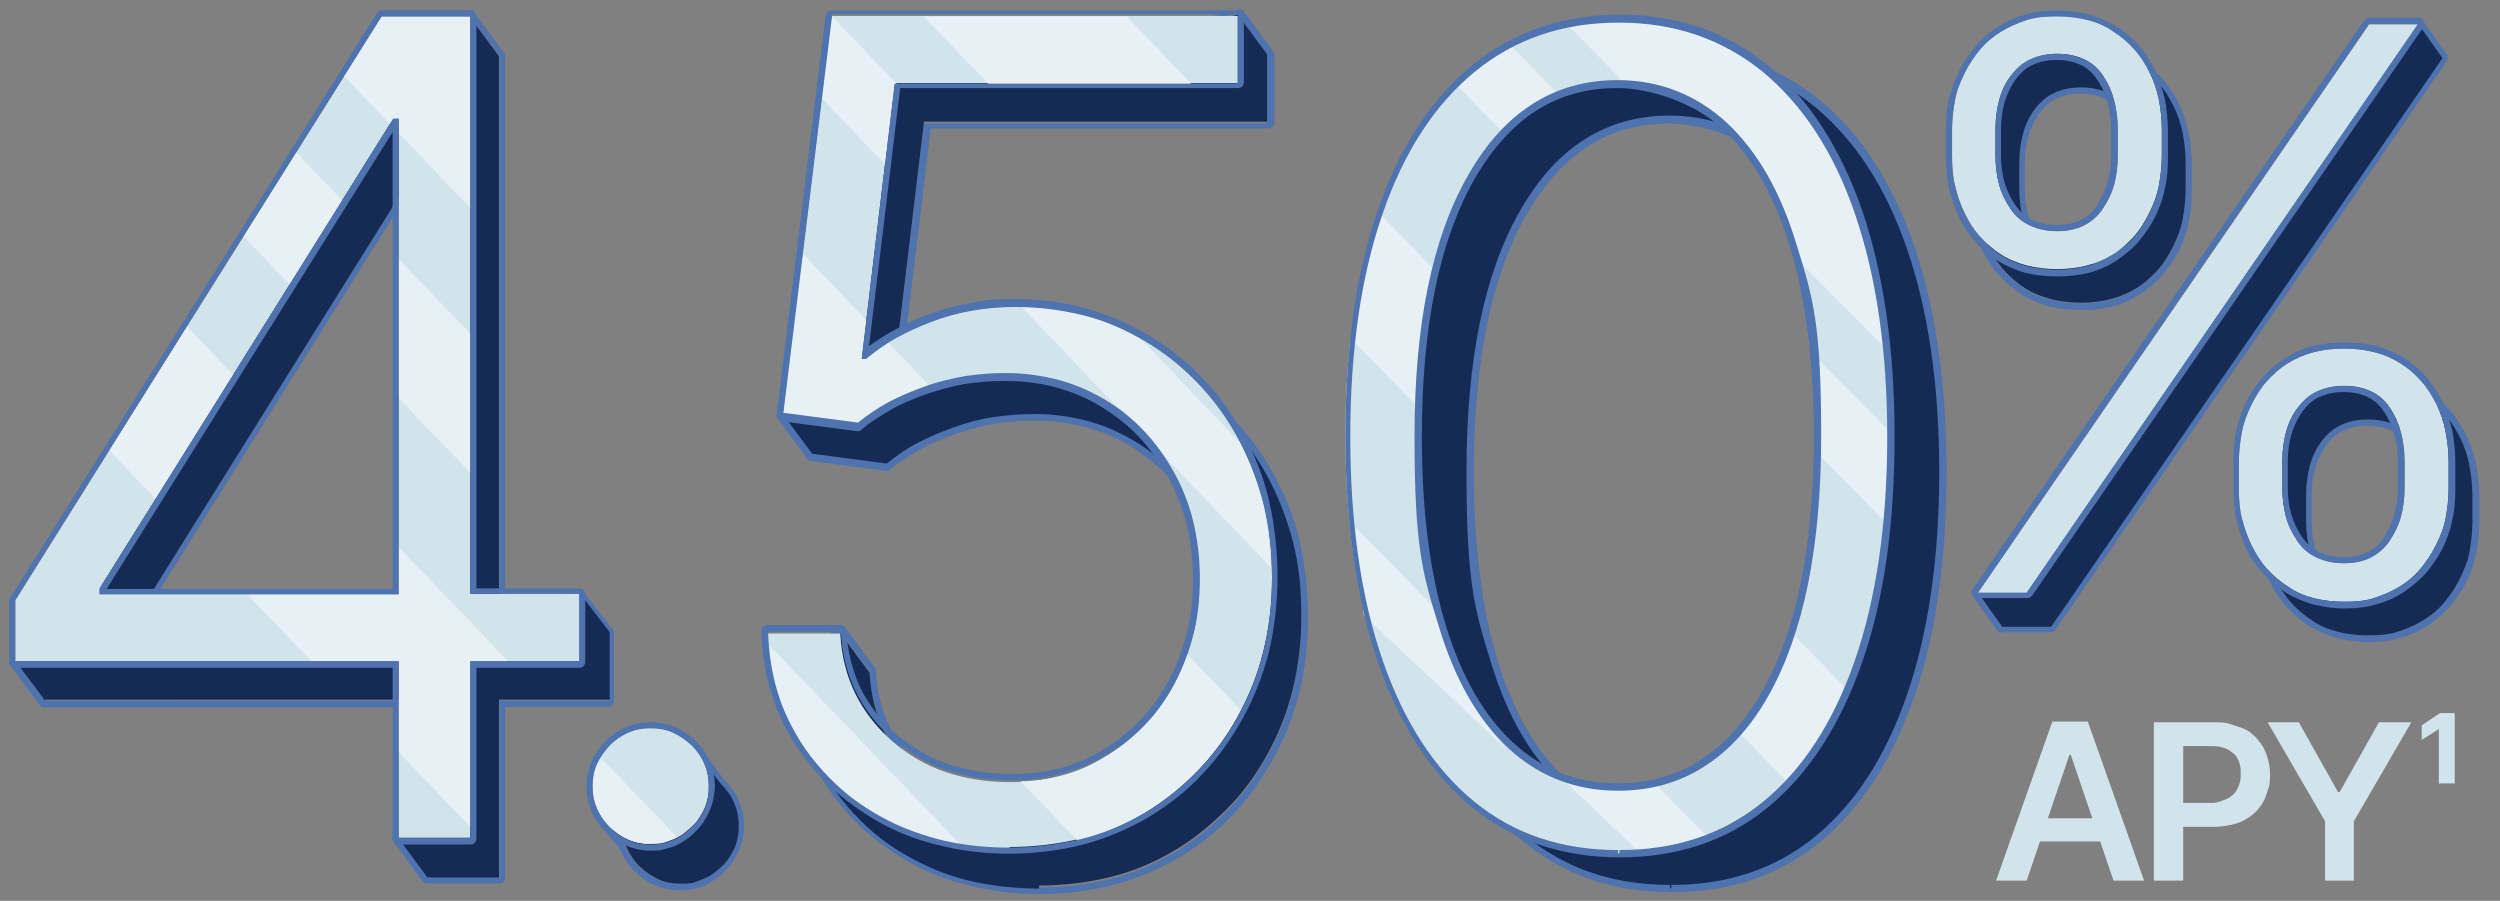 <svg viewBox="0 0 408.8 147.3" xmlns="http://www.w3.org/2000/svg" xmlns:xlink="http://www.w3.org/1999/xlink"><rect x="0" y="0" width="408.8" height="147.3" fill="#808080" stroke="none"/><clipPath id="clippath"><path d="M2.5 108.2v-10L62.4 2.7h7.3v16.7h-5.4L16.2 96.3v.9h78.5v11H2.5ZM65.2 137V2.7h11.7v134.3h-11.7ZM106.4 138c-2.6 0-4.8-.9-6.7-2.8-1.9-1.9-2.8-4.1-2.8-6.7s.9-4.8 2.8-6.7c1.9-1.9 4.1-2.8 6.7-2.8s4.8.9 6.7 2.8c1.9 1.9 2.8 4.1 2.8 6.7s-.4 3.3-1.3 4.7c-.9 1.4-2 2.6-3.4 3.4-1.4.9-3 1.3-4.8 1.3ZM165 138.9c-7.5 0-14.2-1.5-20-4.6-5.9-3-10.6-7.2-14-12.6-3.5-5.3-5.3-11.4-5.5-18.3h11.9c.4 7.1 3.2 13 8.4 17.5 5.2 4.6 11.7 6.9 19.3 6.9s11.3-1.4 16-4.3c4.7-2.9 8.3-6.8 11-11.8 2.6-5 4-10.7 4-17 0-6.6-1.5-12.3-4.3-17.3-2.8-5-6.6-8.9-11.4-11.8s-10.2-4.3-16.1-4.3c-4.5 0-8.9.7-13.2 2.2-4.3 1.5-7.9 3.5-10.8 5.9l-12.3-1.6L136 2.7h66.4v11h-56.1l-5.4 44.9h.7c3-2.5 6.6-4.5 10.9-6.1 4.3-1.6 8.8-2.4 13.5-2.4 7.9 0 15 1.9 21.3 5.7 6.3 3.8 11.3 9 15 15.7s5.5 14.3 5.5 23-1.8 16.1-5.5 22.7c-3.7 6.7-8.8 11.9-15.2 15.8-6.4 3.8-13.8 5.8-22.1 5.8ZM319.2 25.4v-4.2c0-3.5.7-6.6 2.1-9.4 1.4-2.8 3.4-5 6-6.7 2.6-1.7 5.6-2.5 9.2-2.5s6.6.8 9.2 2.5c2.5 1.7 4.5 3.9 5.9 6.7 1.4 2.8 2 5.9 2 9.4v4.2c0 3.5-.7 6.6-2.1 9.4-1.4 2.8-3.3 5-5.9 6.7-2.5 1.6-5.6 2.5-9.1 2.5s-6.7-.8-9.2-2.5c-2.6-1.6-4.5-3.9-5.9-6.7-1.4-2.8-2.1-5.9-2.1-9.4ZM323.4 97 387.3 3.9h8l-64 93.1h-8ZM326.3 21.2v4.2c0 3.4.8 6.3 2.5 8.8 1.7 2.4 4.2 3.6 7.6 3.6s5.7-1.2 7.4-3.6c1.7-2.4 2.5-5.3 2.5-8.8v-4.2c0-3.4-.8-6.3-2.5-8.8-1.6-2.4-4.1-3.6-7.5-3.6s-5.8 1.2-7.5 3.6c-1.7 2.4-2.6 5.3-2.6 8.8ZM366.1 79.8v-4.2c0-3.5.7-6.6 2.1-9.4 1.4-2.8 3.4-5 6-6.7 2.6-1.6 5.6-2.5 9.2-2.5s6.6.8 9.2 2.5c2.5 1.6 4.5 3.9 5.9 6.7 1.4 2.8 2 5.9 2 9.4v4.2c0 3.5-.7 6.6-2.1 9.4s-3.3 5-5.9 6.7c-2.5 1.7-5.6 2.5-9.1 2.5s-6.7-.8-9.2-2.5c-2.6-1.7-4.5-3.9-5.9-6.7s-2.1-5.9-2.1-9.4ZM373.2 75.5v4.2c0 3.4.8 6.3 2.5 8.8 1.7 2.4 4.2 3.6 7.6 3.6s5.7-1.2 7.4-3.6c1.7-2.4 2.5-5.3 2.5-8.8v-4.2c0-3.4-.8-6.3-2.5-8.8-1.6-2.4-4.1-3.6-7.5-3.6s-5.8 1.2-7.5 3.6c-1.7 2.4-2.6 5.3-2.6 8.8Z"/></clipPath><path d="M76.9 2.7l4.8 6.5v94.4l13-6.3 4.8 6.3v11h-17.8v28.9h-11.7l-4.8-6.5 4.8-8v-14.4H7.4l-4.8-6.5 4.8-3.5 29.9-47.7 29.9-47.7h7.3l2.3-6.5M21.1 103.6h49V25.9h-.9l-24 38.4-24 38.4v.9M76.9 1.7s-.1 0-.2 0c-.4 0-.7.3-.8.7l-2.1 5.8h-6.6c-.3 0-.7.2-.8.5l-29.9 47.7L6.6 104l-4.7 3.4c-.2.2-.4.4-.4.7 0 .3 0 .5.2.7l4.8 6.5c.2.3.5.4.8.4h61.7v13.1l-4.7 7.7c-.2.3-.2.8 0 1.1l4.8 6.5c.2.3.5.4.8.4h11.7c.6 0 1-.4 1-1v-27.9h16.8c.6 0 1-.4 1-1v-11c0-.2 0-.4-.2-.6l-4.8-6.3c-.2-.3-.5-.4-.8-.4-.1 0-.3 0-.4 0l-11.6 5.6V9.2c0-.2 0-.4-.2-.6l-4.8-6.5c-.2-.3-.5-.4-.8-.4h0ZM22.3 102.6l23.6-37.8 23.1-36.9v74.7H22.3Z" fill="#4e73ae"/><path d="M112.9 122.4c0 0 .1 0 .2 0 1.1.5 3.9 5 4.8 5.9.9.9 1.6 1.9 2.1 3.1.5 1.1.7 2.3.7 3.6s-.1 1.7-.3 2.5c-.2.8-.5 1.5-1 2.3-.4.7-.9 1.4-1.5 1.9s-1.2 1.1-1.9 1.5c-.7.4-1.5.7-2.3 1-.8.2-1.6.3-2.5.3-1.3 0-2.5-.2-3.6-.7-1.1-.5-2.1-1.2-3.1-2.1-.9-.9-1.6-1.9-2.1-3.1-.5-1.1-3.9-4.3-3.9-5.6s3.5-.5 3.9-1.6c.5-1.1 1.2-2.1 2.1-3.1.9-.9 1.9-1.6 3.1-2.1 1.1-.5 2.3-.7 3.6-.7s.8-3.2 1.7-3.2M112.9 121.4h0c-1.2 0-1.5 1.3-1.7 2.2 0 .3-.1.7-.2 1-1.3 0-2.6.3-3.8.8-1.2.5-2.4 1.3-3.4 2.3-1 1-1.7 2.1-2.3 3.3-.2.1-.8.2-1.2.2-1.1.1-2.8.3-2.8 1.9s1 2.3 2.6 4.2c.5.6 1.3 1.5 1.4 1.8.5 1.2 1.3 2.4 2.3 3.4 1 1 2.2 1.8 3.4 2.3 1.2.5 2.6.8 4 .8s1.9-.1 2.8-.4c.9-.2 1.7-.6 2.5-1.1.8-.5 1.5-1 2.1-1.7.6-.6 1.2-1.3 1.6-2.1.5-.8.8-1.6 1.1-2.5.2-.9.4-1.8.4-2.7 0-1.4-.3-2.8-.8-4-.5-1.2-1.3-2.4-2.3-3.4-.3-.3-.9-1.2-1.5-2-1.7-2.3-2.7-3.8-3.6-4.1-.2 0-.4-.1-.6-.1h0Z" fill="#4e73ae"/><path d="M202.4 2.7l4.8 6.5v11h-56.1l-2.7 22.5-2.7 22.5h.7c1.5-1.2 3.1-2.4 4.9-3.4s3.8-1.9 5.9-2.7c2.1-.8 4.3-1.4 6.6-1.8s4.6-.6 7-.6c4 0 7.7.5 11.3 1.4 3.6 1 6.9 2.4 10.1 4.3 3.2 1.9 6 4.2 8.5 6.8 2.5 2.6 4.7 5.6 6.5 8.9 1.8 3.3 3.2 6.9 4.2 10.7.9 3.8 1.4 7.9 1.4 12.2s-.5 8.3-1.4 12c-.9 3.8-2.3 7.3-4.2 10.7-1.8 3.3-4 6.3-6.6 8.9-2.5 2.6-5.4 4.9-8.6 6.8-3.2 1.9-6.7 3.4-10.4 4.3s-7.6 1.4-11.7 1.4-7.3-.4-10.6-1.1c-3.3-.8-6.5-1.9-9.4-3.4-2.9-1.5-5.6-3.3-7.9-5.4-2.3-2.1-4.4-4.5-6.1-7.1-1.7-2.7-3.1-5.5-4-8.6-.9-3-1.4-6.3-1.5-9.7l7-6.5 4.8 6.5c.2 3.6 1 6.8 2.4 9.7 1.4 2.9 3.4 5.5 6 7.8 2.6 2.3 5.5 4 8.7 5.1s6.8 1.7 10.6 1.7 5.8-.4 8.5-1.1 5.2-1.8 7.5-3.2c2.3-1.4 4.4-3.1 6.3-5.1 1.8-2 3.4-4.2 4.7-6.7 1.3-2.5 2.3-5.2 3-8 .7-2.8 1-5.8 1-9 0-3.3-.4-6.4-1.1-9.3-.7-2.9-1.8-5.6-3.2-8.1-1.4-2.5-3-4.7-4.9-6.7s-4-3.7-6.4-5.1c-2.4-1.4-4.9-2.5-7.6-3.2s-5.5-1.1-8.5-1.1c-.1 0-.2 0-.4 0-2.1 0-4.2.2-6.3.5-2.2.4-4.4.9-6.6 1.7-2.2.8-4.1 1.6-6 2.6-1.8 1-3.4 2.1-4.9 3.3l-6.1-.8-6.1-.8-4.8-6.5 12.9-58.8h33.2l28.3-6.5M202.4 1.7c0 0-.1 0-.2 0l-28.2 6.4h-33.1c-.5 0-.9.3-1 .8l-12.9 58.8c0 .3 0 .6.2.8l4.8 6.5c.2.2.4.4.7.4l6.1.8 6.1.8s0 0 .1 0c.2 0 .5 0 .6-.2 1.4-1.2 3-2.2 4.7-3.2 1.7-1 3.7-1.8 5.8-2.6 2.1-.7 4.2-1.3 6.4-1.7 2-.3 4.1-.5 6.2-.5h.4c2.9 0 5.6.3 8.2 1 2.6.7 5.1 1.7 7.4 3.1 2.3 1.4 4.4 3 6.2 4.9 1.8 1.9 3.4 4.1 4.8 6.5 1.3 2.4 2.4 5.1 3.1 7.8.7 2.8 1 5.8 1.1 9 0 3-.3 6-1 8.7-.6 2.7-1.6 5.3-2.9 7.8-1.3 2.4-2.8 4.6-4.6 6.5-1.8 1.9-3.8 3.5-6 4.9-2.2 1.4-4.7 2.4-7.2 3.1-2.6.7-5.3 1-8.2 1s-7.2-.6-10.3-1.7c-3.1-1.1-5.9-2.8-8.4-4.9-2.5-2.2-4.4-4.7-5.8-7.5-1.3-2.8-2.1-5.9-2.3-9.4 0-.2 0-.4-.2-.5l-4.8-6.5c-.2-.2-.4-.4-.7-.4 0 0 0 0 0 0-.2 0-.5 0-.7.3l-7 6.5c-.2.2-.3.5-.3.8.1 3.5.6 6.9 1.6 10 .9 3.1 2.3 6.1 4.1 8.8 1.8 2.7 3.9 5.2 6.3 7.3 2.4 2.1 5.1 4 8.1 5.6 3 1.6 6.2 2.7 9.7 3.5 3.4.8 7 1.2 10.8 1.2s8.2-.5 12-1.5c3.8-1 7.3-2.5 10.6-4.4 3.3-2 6.3-4.3 8.8-7 2.6-2.7 4.8-5.8 6.7-9.2 1.9-3.4 3.3-7.1 4.3-10.9.9-3.8 1.4-8 1.4-12.3s-.5-8.6-1.4-12.5c-.9-3.9-2.4-7.6-4.3-11-1.9-3.4-4.1-6.5-6.7-9.1-2.6-2.7-5.5-5-8.7-6.9-3.2-1.9-6.7-3.4-10.3-4.4-3.6-1-7.5-1.5-11.5-1.5s-4.8.2-7.1.6c-2.3.4-4.6 1-6.8 1.8-2.2.8-4.2 1.7-6.1 2.8-1.4.8-2.7 1.6-3.9 2.5l2.5-20.6 2.6-21.6h55.2c.6 0 1-.4 1-1v-11c0-.2 0-.4-.2-.6l-4.8-6.5c-.2-.3-.5-.4-.8-.4h0Z" fill="#4e73ae"/><path d="M395.4 3.9l3.9 5.5-32 46.5-32 46.5h-8l-3.9-5.5 35.9-41 32-46.5 4.2-5.5M340.3 8.2c1.8 0 3.4.2 5 .6s2.9 1 4.2 1.9c1.3.8 2.4 1.8 3.4 2.9s1.8 2.4 2.5 3.8c.7 1.4 1.2 2.9 1.5 4.4s.5 3.2.5 5v4.2c0 1.7-.2 3.4-.5 5s-.9 3.1-1.6 4.5c-.7 1.4-1.5 2.7-2.5 3.8s-2.1 2.1-3.4 2.9c-1.3.8-2.7 1.4-4.2 1.8s-3.2.6-4.9.6-3.5-.2-5-.6-3-1-4.2-1.8c-1.3-.8-2.4-1.8-3.4-2.9s-1.8-2.4-2.5-3.8c-.7-1.4-1.2-2.9-1.6-4.5s-.5-3.2-.5-5v-4.2c0-1.7.2-3.4.5-5s.9-3 1.6-4.4c.7-1.4 1.5-2.6 2.5-3.8s2.1-2.1 3.4-2.9c1.3-.8 2.7-1.4 4.2-1.9s3.2-.6 5-.6M340.3 43.3c1.6 0 3.1-.3 4.3-.9s2.3-1.5 3.1-2.7c.8-1.2 1.5-2.5 1.9-4s.6-3 .6-4.8v-4.2c0-1.7-.2-3.3-.6-4.8s-1-2.8-1.8-4c-.8-1.2-1.8-2.1-3.1-2.7s-2.7-.9-4.4-.9-3.1.3-4.4.9-2.3 1.5-3.2 2.7c-.9 1.2-1.5 2.5-1.9 4s-.6 3-.6 4.8v4.2c0 1.7.2 3.3.6 4.8s1.1 2.8 1.9 4c.8 1.2 1.9 2.1 3.2 2.7s2.7.9 4.4.9M387.2 62.5c1.8 0 3.4.2 5 .6s2.9 1 4.2 1.8c1.3.8 2.4 1.8 3.4 2.9s1.8 2.4 2.5 3.8c.7 1.4 1.2 2.9 1.5 4.5s.5 3.2.5 5v4.2c0 1.7-.2 3.4-.5 5s-.9 3-1.6 4.4-1.5 2.6-2.5 3.8-2.1 2.1-3.4 2.9c-1.3.8-2.7 1.4-4.2 1.9s-3.2.6-4.9.6-3.5-.2-5-.6-3-1-4.2-1.9c-1.3-.8-2.4-1.8-3.4-2.9s-1.8-2.4-2.5-3.8-1.2-2.9-1.6-4.4-.5-3.2-.5-5v-4.2c0-1.7.2-3.4.5-5s.9-3.1 1.6-4.5c.7-1.4 1.5-2.7 2.5-3.8s2.1-2.1 3.4-2.9c1.3-.8 2.7-1.4 4.2-1.8s3.2-.6 5-.6M387.2 97.6c1.6 0 3.1-.3 4.3-.9s2.3-1.5 3.1-2.7c.8-1.2 1.5-2.5 1.9-4s.6-3 .6-4.8v-4.2c0-1.7-.2-3.3-.6-4.8s-1-2.8-1.8-4c-.8-1.2-1.8-2.1-3.1-2.7s-2.7-.9-4.4-.9-3.1.3-4.4.9-2.3 1.5-3.2 2.7c-.9 1.2-1.5 2.5-1.9 4s-.6 3-.6 4.8v4.2c0 1.7.2 3.3.6 4.8s1.1 2.8 1.9 4c.8 1.2 1.9 2.1 3.2 2.7s2.7.9 4.4.9M395.4 2.9c-.3 0-.6.1-.8.4l-4.2 5.5-32 46.5-35.8 41c-.3.3-.3.9 0 1.2l3.9 5.5c.2.3.5.4.8.4h8c.3 0 .6-.2.8-.4l32-46.5 32-46.5c.2-.3.2-.8 0-1.1l-3.9-5.5c-.2-.3-.5-.4-.8-.4 0 0 0 0 0 0h0ZM340.3 7.2c-1.9 0-3.6.2-5.2.7-1.6.4-3.1 1.1-4.5 2-1.4.9-2.6 1.9-3.6 3.1-1 1.2-1.9 2.5-2.7 4-.7 1.5-1.3 3-1.7 4.7-.4 1.6-.5 3.4-.5 5.2v4.2c0 1.8.2 3.6.5 5.2.4 1.6.9 3.2 1.6 4.7.7 1.5 1.6 2.8 2.7 4 1 1.2 2.3 2.2 3.6 3.1 1.4.9 2.9 1.5 4.5 2 1.6.4 3.4.6 5.3.6s3.6-.2 5.2-.6c1.6-.4 3.1-1.1 4.5-2 1.3-.9 2.6-1.9 3.6-3.1 1-1.2 1.9-2.5 2.7-4 .7-1.5 1.3-3 1.6-4.7.4-1.6.5-3.4.5-5.2v-4.2c0-1.8-.2-3.5-.5-5.2-.4-1.6-.9-3.2-1.6-4.7-.7-1.5-1.6-2.8-2.6-4-1-1.2-2.2-2.2-3.6-3.1-1.4-.9-2.9-1.5-4.5-2-1.6-.4-3.4-.7-5.2-.7h0ZM340.3 42.3c-1.5 0-2.9-.3-4-.8-1.1-.5-2-1.3-2.8-2.4-.8-1.1-1.4-2.4-1.8-3.7-.4-1.4-.6-2.9-.6-4.5v-4.2c0-1.6.2-3.1.6-4.5.4-1.3 1-2.6 1.8-3.7.8-1.1 1.7-1.9 2.8-2.4 1.1-.5 2.4-.8 3.9-.8s2.8.3 3.9.8c1.1.5 2 1.3 2.7 2.4.8 1.1 1.3 2.4 1.7 3.7.4 1.4.6 2.9.6 4.5v4.2c0 1.6-.2 3.1-.6 4.5-.4 1.3-1 2.6-1.7 3.7-.7 1.1-1.6 1.9-2.7 2.4-1.1.5-2.4.8-3.9.8h0ZM387.2 61.5c-1.9 0-3.6.2-5.2.6-1.6.4-3.1 1.1-4.5 2-1.4.9-2.6 1.9-3.6 3.1-1 1.2-2 2.5-2.7 4-.7 1.5-1.3 3-1.6 4.7-.4 1.6-.5 3.4-.5 5.2v4.2c0 1.8.2 3.5.5 5.2.4 1.6.9 3.2 1.6 4.7.7 1.5 1.6 2.8 2.7 4 1 1.2 2.3 2.2 3.6 3.1 1.4.9 2.9 1.5 4.5 2 1.6.4 3.4.7 5.3.7s3.6-.2 5.2-.7c1.6-.4 3.1-1.1 4.5-2 1.3-.9 2.5-1.9 3.6-3.1 1-1.2 1.9-2.5 2.7-4 .7-1.5 1.3-3 1.6-4.7.4-1.6.5-3.4.5-5.2v-4.2c0-1.8-.2-3.5-.5-5.2-.4-1.6-.9-3.2-1.6-4.7-.7-1.5-1.6-2.8-2.6-4-1-1.2-2.2-2.2-3.6-3.1-1.4-.9-2.9-1.5-4.5-2-1.6-.4-3.4-.6-5.2-.6h0ZM387.2 96.6c-1.5 0-2.9-.3-4-.8-1.1-.5-2-1.3-2.8-2.4-.8-1.1-1.4-2.4-1.8-3.7-.4-1.4-.6-2.9-.6-4.5v-4.2c0-1.6.2-3.1.6-4.5.4-1.3 1-2.6 1.8-3.7.8-1.1 1.7-1.9 2.8-2.4 1.1-.5 2.4-.8 3.9-.8s2.8.3 3.9.8c1.1.5 2 1.3 2.7 2.4.8 1.1 1.3 2.4 1.7 3.7.4 1.4.6 2.9.6 4.5v4.2c0 1.6-.2 3.1-.6 4.5-.4 1.3-1 2.6-1.7 3.7-.7 1.1-1.6 1.9-2.7 2.4-1.1.5-2.4.8-3.9.8h0Z" fill="#4e73ae"/><path d="M7.4 114.6l-2.4-3.2-2.4-3.2 2.4-1.8 2.4-1.8 15-23.9 15-23.9 15-23.9 15-23.9h7.3v16.7h-5.4l-12 19.2-12 19.2-12 19.2-12 19.2v.9h39.2l34.4-6.3 4.8 6.3v11H7.4ZM65.2 137l4.8-9.5V9.2l6.8-6.5 4.8 6.5v134.3h-11.7l-4.8-6.5Z" fill="#152b56"/><path d="M111.3 144.5c-1.3 0-2.5-.2-3.6-.7s-2.1-1.2-3.1-2.1c-.9-.9-1.6-1.9-2.1-3.1s-3.9-4.3-3.9-5.6 3.5-.5 3.9-1.6 1.2-2.1 2.1-3.1c.9-.9 1.9-1.6 3.1-2.1s2.3-.7 3.6-.7.8-3.6 1.9-3.1 3.9 5 4.8 5.9c.9.9 1.6 1.9 2.1 3.1s.7 2.3.7 3.6-.1 1.7-.3 2.5-.5 1.5-1 2.3c-.4.7-.9 1.4-1.5 1.9s-1.2 1.1-1.9 1.5c-.7.4-1.5.7-2.3 1s-1.6.3-2.5.3Z" fill="#152b56"/><path d="M169.9 145.3c-3.7 0-7.3-.4-10.6-1.1s-6.5-1.9-9.4-3.4c-2.9-1.5-5.6-3.3-7.9-5.4s-4.4-4.5-6.1-7.1c-1.7-2.7-3.1-5.5-4-8.6s-1.4-6.3-1.5-9.7l7-6.5 4.8 6.5c.2 3.6 1 6.8 2.4 9.7s3.4 5.5 6 7.8c2.6 2.3 5.5 4 8.7 5.1s6.8 1.7 10.6 1.7 5.8-.4 8.5-1.1 5.2-1.8 7.5-3.2c2.3-1.4 4.4-3.1 6.3-5.1s3.4-4.2 4.7-6.7c1.3-2.5 2.3-5.2 3-8s1-5.8 1-9c0-3.3-.4-6.4-1.1-9.3s-1.8-5.6-3.2-8.1c-1.4-2.5-3-4.7-4.9-6.7s-4-3.7-6.4-5.1-4.9-2.5-7.6-3.2-5.5-1.1-8.5-1.1c-2.3 0-4.5.2-6.7.5s-4.4.9-6.6 1.7c-2.2.8-4.1 1.6-6 2.6s-3.4 2.1-4.9 3.3l-6.1-.8-6.1-.8-4.8-6.5 12.9-58.8h33.2l28.3-6.5 4.8 6.5v11h-56.1l-2.7 22.5-2.7 22.5h.7c1.5-1.2 3.1-2.4 4.9-3.4s3.8-1.9 5.9-2.7c2.1-.8 4.3-1.4 6.6-1.8s4.6-.6 7-.6c4 0 7.7.5 11.3 1.4s6.9 2.4 10.1 4.3c3.2 1.9 6 4.2 8.5 6.8s4.7 5.6 6.5 8.9 3.2 6.9 4.2 10.7 1.4 7.9 1.4 12.2-.5 8.3-1.4 12-2.3 7.3-4.2 10.7c-1.8 3.3-4 6.3-6.6 8.9s-5.4 4.9-8.6 6.8c-3.2 1.9-6.7 3.4-10.4 4.3s-7.6 1.4-11.7 1.4Z" fill="#152b56"/><path d="M323.1 30.9v-4.2c0-1.7.2-3.4.5-5s.9-3 1.6-4.4c.7-1.4 1.5-2.6 2.5-3.8s2.1-2.1 3.4-2.9c1.3-.8 2.7-1.4 4.2-1.9s3.2-.6 5-.6 3.4.2 5 .6 2.9 1 4.2 1.9c1.3.8 2.4 1.8 3.4 2.9 1 1.1 1.8 2.4 2.5 3.8.7 1.4 1.2 2.9 1.5 4.4s.5 3.2.5 5v4.2c0 1.7-.2 3.4-.5 5-.3 1.6-.9 3.1-1.6 4.5-.7 1.4-1.5 2.7-2.5 3.8s-2.1 2.1-3.4 2.9c-1.3.8-2.7 1.4-4.2 1.8s-3.2.6-4.9.6-3.5-.2-5-.6-3-1-4.2-1.8c-1.3-.8-2.4-1.8-3.4-2.9s-1.8-2.4-2.5-3.8c-.7-1.4-1.2-2.9-1.6-4.5s-.5-3.2-.5-5ZM323.4 97l35.9-41 32-46.5 4.2-5.5 3.9 5.5-32 46.5-32 46.5h-8l-3.9-5.5ZM330.2 26.7v4.2c0 1.7.2 3.3.6 4.8s1.1 2.8 1.9 4c.8 1.2 1.9 2.1 3.2 2.7s2.7.9 4.4.9 3.1-.3 4.3-.9 2.3-1.5 3.1-2.7c.8-1.2 1.5-2.5 1.9-4 .4-1.5.6-3 .6-4.8v-4.2c0-1.7-.2-3.3-.6-4.8-.4-1.5-1-2.8-1.8-4-.8-1.2-1.8-2.1-3.1-2.7s-2.7-.9-4.4-.9-3.1.3-4.4.9-2.3 1.5-3.2 2.7c-.9 1.2-1.5 2.5-1.9 4s-.6 3-.6 4.8ZM370 85.3v-4.2c0-1.7.2-3.4.5-5s.9-3.1 1.6-4.5c.7-1.4 1.5-2.7 2.5-3.8 1-1.1 2.1-2.1 3.4-2.9 1.3-.8 2.7-1.4 4.2-1.8s3.2-.6 5-.6 3.4.2 5 .6 2.9 1 4.2 1.8c1.3.8 2.4 1.8 3.4 2.9 1 1.1 1.8 2.4 2.5 3.8.7 1.4 1.2 2.9 1.5 4.5s.5 3.2.5 5v4.2c0 1.7-.2 3.4-.5 5s-.9 3-1.6 4.4-1.5 2.6-2.5 3.8-2.1 2.1-3.4 2.9c-1.3.8-2.7 1.4-4.2 1.9s-3.2.6-4.9.6-3.5-.2-5-.6-3-1-4.2-1.9c-1.3-.8-2.4-1.8-3.4-2.9s-1.8-2.4-2.5-3.8-1.2-2.9-1.6-4.4-.5-3.2-.5-5ZM377.1 81v4.2c0 1.7.2 3.3.6 4.8s1.1 2.8 1.9 4c.8 1.2 1.9 2.1 3.2 2.7s2.7.9 4.4.9 3.1-.3 4.3-.9 2.3-1.5 3.1-2.7c.8-1.2 1.5-2.5 1.9-4 .4-1.5.6-3 .6-4.8v-4.2c0-1.7-.2-3.3-.6-4.8-.4-1.5-1-2.8-1.8-4-.8-1.2-1.8-2.1-3.1-2.7s-2.7-.9-4.4-.9-3.1.3-4.4.9-2.3 1.5-3.2 2.7c-.9 1.2-1.5 2.5-1.9 4-.4 1.5-.6 3-.6 4.8Z" fill="#152b56"/><path d="M331.4 144h-5l4.6-13 4.6-13h5.8l4.6 13 4.6 13h-5l-3.5-10.3-3.5-10.3h-.2l-3.5 10.3-3.5 10.3ZM331.5 133.8h13.7v3.8h-13.7v-3.8Z" fill="#d2e4eb"/><path d="M352.2 144v-25.9h9.7c1 0 1.9 0 2.8.3s1.6.5 2.3.8 1.3.8 1.8 1.3.9 1.1 1.3 1.7c.3.6.6 1.3.8 2.1s.3 1.5.3 2.3 0 1.6-.3 2.4-.4 1.4-.8 2.1-.8 1.2-1.3 1.7-1.1.9-1.8 1.3-1.4.6-2.3.8-1.8.3-2.8.3h-6.4v-3.9h5.8c.6 0 1.1 0 1.6-.2s.9-.3 1.3-.5.7-.4 1-.7.5-.6.7-1c.2-.4.3-.7.4-1.1s.1-.8.1-1.3 0-.9-.1-1.3-.2-.8-.4-1.1c-.2-.4-.4-.7-.7-.9s-.6-.5-1-.7c-.4-.2-.8-.3-1.3-.4s-1-.1-1.6-.1h-4.3v22h-4.7Z" fill="#d2e4eb"/><path d="M370.6 118.1h5.3l3.2 5.7 3.2 5.7h.3l3.2-5.7 3.2-5.7h5.3l-4.7 8.1-4.7 8.1v9.7h-4.7v-9.7l-4.7-8.1-4.7-8.1Z" fill="#d2e4eb"/><path d="M398.8 128.3v-9.1h0l-1.4.9-1.4.9v-2.4l1.5-1 1.5-1h2.4v11.5h-2.5Z" fill="#d2e4eb"/><path d="M273.1 145.3c-9.3 0-17.3-2.7-23.9-8.1-6.6-5.4-11.7-13.2-15.2-23.4-3.5-10.2-5.3-22.5-5.3-36.8s1.8-26.5 5.3-36.7c3.5-10.2 8.6-18 15.3-23.4 6.6-5.4 14.6-8.1 23.8-8.1s17.2 2.7 23.8 8.1c6.6 5.4 11.7 13.2 15.3 23.4 3.5 10.2 5.3 22.4 5.3 36.7s-1.8 26.6-5.3 36.8c-3.5 10.2-8.6 18-15.2 23.4-6.6 5.4-14.6 8.1-23.9 8.1ZM273.1 134.4c10.2 0 18.3-5 24-15 5.8-10 8.6-24.1 8.6-42.3s-1.3-22.5-3.9-31c-2.6-8.6-6.4-15.1-11.2-19.7-4.9-4.5-10.7-6.8-17.5-6.8-10.2 0-18.1 5.1-23.9 15.1-5.8 10.1-8.7 24.2-8.7 42.4s1.3 22.5 3.9 31c2.6 8.6 6.4 15.1 11.2 19.6 4.9 4.5 10.7 6.7 17.5 6.7h0Z" fill="#152b56"/><path d="M273.1 145.3v-.6c-9.2 0-17-2.6-23.5-7.9-6.5-5.3-11.5-13-15-23.1-3.5-10.1-5.3-22.3-5.3-36.6s1.8-26.4 5.3-36.5c3.5-10.1 8.5-17.8 15.1-23.2 6.5-5.3 14.3-8 23.5-8s16.9 2.7 23.5 8c6.5 5.4 11.6 13 15.1 23.2 3.5 10.1 5.3 22.3 5.3 36.5s-1.8 26.5-5.3 36.6c-3.5 10.1-8.5 17.8-15 23.1-6.5 5.3-14.3 7.9-23.5 7.9v1.2c9.5 0 17.6-2.7 24.3-8.2 6.7-5.5 11.8-13.4 15.4-23.7 3.6-10.3 5.3-22.6 5.3-37 0-14.3-1.8-26.6-5.3-36.9-3.6-10.3-8.7-18.2-15.4-23.7-6.7-5.5-14.8-8.3-24.2-8.3s-17.5 2.8-24.2 8.3c-6.7 5.5-11.9 13.4-15.4 23.7-3.6 10.3-5.3 22.6-5.3 36.9 0 14.4 1.8 26.7 5.3 37 3.6 10.3 8.7 18.2 15.4 23.7 6.7 5.5 14.8 8.2 24.3 8.2v-.6h0ZM273.1 134.4v.6c5.2 0 9.9-1.3 14-3.8 4.1-2.6 7.6-6.4 10.5-11.5 5.8-10.2 8.7-24.4 8.7-42.6s-1.3-22.6-4-31.2c-2.6-8.7-6.4-15.3-11.4-20-5-4.6-11-7-17.9-7-5.2 0-9.8 1.3-13.9 3.9-4.1 2.6-7.6 6.5-10.5 11.6-5.9 10.2-8.8 24.5-8.8 42.7s1.3 22.5 4 31.2c2.6 8.6 6.4 15.3 11.4 19.9 5 4.6 11 6.9 17.9 6.9v-1.2c-6.7 0-12.3-2.2-17.1-6.6-4.8-4.4-8.5-10.8-11.1-19.3-2.6-8.5-3.9-18.8-3.9-30.8 0-18.1 2.9-32.1 8.6-42.1 2.9-5 6.2-8.7 10.1-11.2 3.9-2.5 8.3-3.7 13.3-3.7s12.3 2.2 17.1 6.6c4.8 4.4 8.5 10.9 11.1 19.4 2.6 8.5 3.9 18.8 3.9 30.9 0 18.1-2.9 32.2-8.6 42-2.8 4.9-6.2 8.6-10.1 11.1-3.9 2.4-8.3 3.7-13.4 3.7v.6h0Z" fill="#4e73ae"/><path d="M264.6 139.6c-9.3 0-17.3-2.7-23.9-8.1-6.6-5.4-11.7-13.2-15.2-23.4-3.5-10.2-5.3-22.5-5.3-36.8s1.8-26.5 5.3-36.7c3.5-10.2 8.6-18 15.3-23.4 6.6-5.4 14.6-8.1 23.8-8.1s17.2 2.7 23.8 8.1c6.6 5.4 11.7 13.2 15.3 23.4 3.5 10.2 5.3 22.4 5.3 36.7s-1.8 26.6-5.3 36.8c-3.5 10.2-8.6 18-15.2 23.4-6.6 5.4-14.6 8.1-23.9 8.1ZM264.6 128.7c10.2 0 18.3-5 24-15 5.8-10 8.6-24.1 8.6-42.3s-1.3-22.5-3.9-31c-2.6-8.6-6.4-15.1-11.2-19.7-4.9-4.5-10.7-6.8-17.5-6.8-10.2 0-18.2 5.1-23.9 15.1-5.8 10.1-8.7 24.2-8.7 42.4s1.3 22.5 3.9 31c2.6 8.6 6.4 15.1 11.2 19.6 4.9 4.5 10.7 6.7 17.5 6.7h0Z" fill="#e7f1f5"/><g fill="#d2e4eb"><path d="M264.4 13.5c.4 0 .8 0 1.2 0l-9.7-9.9c-3.3.7-6.5 1.8-9.4 3.4l8.2 8.3c3-1.2 6.3-1.8 9.8-1.8h0Z"/><path d="M240.5 28.7c1.6-2.7 3.3-5.1 5.2-7.1l-7.9-8.1c-5.3 5.2-9.4 12.2-12.4 20.9v.3c0 0 9.2 9.5 9.2 9.5 1.4-5.9 3.4-11 5.9-15.4Z"/><path d="M292.8 103.3l8.9 9.1c.6-1.5 1.2-2.9 1.7-4.5 2.3-6.7 3.9-14.3 4.6-22.8l-11.1-11.3c-.2 11.6-1.6 21.4-4.2 29.6h0Z"/><path d="M293.7 42.1c1.3 4.7 2.2 10 2.7 15.7l12.3 12.5c0-4.8-.2-9.3-.7-13.6l-14.4-14.6Z"/><path d="M264.4 128.4c-6.8 0-12.6-2.3-17.5-6.7-4.9-4.5-8.6-11-11.2-19.6-2.6-8.6-3.9-18.9-3.9-31s0-3.1 0-4.6l-11-11.2c-.5 5-.8 10.2-.8 15.8 0 14.3 1.8 26.6 5.3 36.8 3.5 10.2 8.6 18 15.2 23.4 6.6 5.4 14.6 8.1 23.9 8.1s17.3-2.7 23.9-8.1c1.3-1.1 2.6-2.3 3.8-3.6l-8-8.2c-5.2 5.9-11.8 8.9-19.7 8.9h0Z"/></g><path d="M246 122.2c-5.8-8.3-9.3-15.7-11.5-22.9l-12.8-13c0 4.8.9 10 1.3 14.3l23 21.6Z" fill="#e7f1f5"/><path d="M279.3 136.9l-8.6-8.7c-4.2.2-7 1.7-15.7-1.3l13.1 12.5s2.7 1.3 11.2-2.5Z" fill="#e7f1f5"/><path d="M264.6 128.7v.6c5.2 0 9.9-1.3 14-3.9 4.1-2.6 7.6-6.4 10.5-11.5 5.8-10.2 8.7-24.4 8.7-42.6s-1.3-22.6-4-31.2c-2.6-8.7-6.4-15.3-11.4-20-5-4.6-11-7-17.9-7-5.2 0-9.8 1.3-13.9 3.9-4.1 2.6-7.6 6.5-10.5 11.6-5.9 10.2-8.8 24.5-8.8 42.7s1.3 22.5 4 31.2c2.6 8.6 6.4 15.3 11.4 19.9 5 4.6 11 6.9 17.9 6.9v-1.2c-6.7 0-12.3-2.2-17.1-6.6-4.8-4.4-8.5-10.8-11.1-19.3-2.6-8.5-3.9-18.8-3.9-30.8 0-18.1 2.9-32.1 8.6-42.1 2.9-5 6.2-8.7 10.1-11.2 3.9-2.5 8.3-3.7 13.3-3.7s12.3 2.2 17.1 6.6c4.8 4.4 8.5 10.9 11.1 19.4 2.6 8.5 3.9 18.8 3.9 30.9 0 18.2-2.9 32.2-8.6 42-2.8 4.9-6.2 8.6-10.1 11.1-3.9 2.4-8.3 3.7-13.4 3.7v.6h0Z" fill="#4e73ae"/><path d="M264.6 139.6v-.6c-9.2 0-17-2.6-23.5-7.9-6.5-5.3-11.5-13-15-23.1-3.5-10.1-5.3-22.3-5.3-36.6s1.8-26.4 5.3-36.5 8.5-17.8 15.1-23.2c6.5-5.3 14.3-8 23.5-8s16.9 2.7 23.5 8c6.5 5.4 11.6 13 15.1 23.2s5.3 22.3 5.3 36.5-1.8 26.5-5.3 36.6c-3.5 10.1-8.5 17.8-15 23.1-6.5 5.3-14.3 7.9-23.5 7.9v1.2c9.5 0 17.6-2.7 24.3-8.2 6.7-5.5 11.8-13.4 15.4-23.7 3.6-10.3 5.3-22.6 5.3-37 0-14.3-1.8-26.6-5.3-36.9-3.6-10.3-8.7-18.2-15.4-23.7-6.7-5.5-14.8-8.3-24.2-8.3s-17.5 2.8-24.2 8.3c-6.7 5.5-11.9 13.4-15.4 23.7-3.6 10.3-5.3 22.6-5.3 36.9 0 14.4 1.8 26.7 5.3 37 3.6 10.3 8.7 18.2 15.4 23.7 6.7 5.5 14.8 8.2 24.3 8.2v-.6h0Z" fill="#4e73ae"/><path d="M2.5 108.2v-10l29.9-47.7L62.4 2.7h7.3v16.7h-5.4l-24 38.4-24 38.4v.9h78.5v11H2.5ZM65.2 137V2.7h11.7v134.3h-11.7Z" fill="#d2e4eb"/><path d="M106.4 138c-1.3 0-2.5-.2-3.6-.7s-2.1-1.2-3.1-2.1c-.9-.9-1.6-1.9-2.1-3.1s-.7-2.3-.7-3.6.2-2.5.7-3.6 1.2-2.1 2.1-3.1c.9-.9 1.9-1.6 3.1-2.1s2.3-.7 3.6-.7 2.5.2 3.6.7 2.1 1.2 3.1 2.1c.9.9 1.6 1.9 2.1 3.1s.7 2.3.7 3.6-.1 1.7-.3 2.5-.5 1.5-1 2.3c-.4.7-.9 1.4-1.5 1.9s-1.2 1.1-1.9 1.5c-.7.4-1.5.7-2.3 1s-1.6.3-2.5.3Z" fill="#d2e4eb"/><path d="M165 138.9c-3.7 0-7.3-.4-10.6-1.1s-6.5-1.9-9.4-3.4c-2.9-1.5-5.6-3.3-7.9-5.4s-4.4-4.5-6.1-7.1c-1.7-2.7-3.1-5.5-4-8.6s-1.4-6.3-1.5-9.7h11.9c.2 3.6 1 6.8 2.4 9.7s3.4 5.5 6 7.8c2.6 2.3 5.5 4 8.7 5.1s6.8 1.7 10.6 1.7 5.8-.4 8.5-1.1 5.2-1.8 7.5-3.2c2.3-1.4 4.4-3.1 6.3-5.1s3.4-4.2 4.7-6.7c1.3-2.5 2.3-5.2 3-8s1-5.8 1-9c0-3.3-.4-6.4-1.1-9.3s-1.8-5.6-3.2-8.1c-1.4-2.5-3-4.7-4.9-6.7s-4-3.7-6.4-5.1-4.9-2.5-7.6-3.2-5.5-1.1-8.5-1.1c-2.3 0-4.5.2-6.7.5s-4.4.9-6.6 1.7c-2.2.8-4.1 1.6-6 2.6s-3.4 2.1-4.9 3.3l-6.1-.8-6.1-.8 4-32.6 4-32.6h66.4v11h-56.1l-2.7 22.5-2.7 22.5h.7c1.5-1.2 3.1-2.4 4.9-3.4s3.8-1.9 5.9-2.7c2.1-.8 4.3-1.4 6.6-1.8s4.6-.6 7-.6c4 0 7.7.5 11.3 1.4s6.9 2.4 10.1 4.3c3.2 1.9 6 4.2 8.5 6.8s4.7 5.6 6.5 8.9 3.2 6.9 4.2 10.7 1.4 7.9 1.4 12.2-.5 8.3-1.4 12-2.3 7.3-4.2 10.7c-1.8 3.3-4 6.3-6.6 8.9s-5.4 4.9-8.6 6.8c-3.2 1.9-6.7 3.4-10.4 4.3s-7.6 1.4-11.7 1.4Z" fill="#d2e4eb"/><path d="M319.2 25.4v-4.2c0-1.7.2-3.4.5-5s.9-3 1.6-4.4c.7-1.4 1.5-2.6 2.5-3.8s2.1-2.1 3.4-2.9c1.3-.8 2.7-1.4 4.2-1.9s3.2-.6 5-.6 3.4.2 5 .6 2.9 1 4.2 1.9c1.3.8 2.4 1.8 3.4 2.9s1.8 2.4 2.5 3.8c.7 1.4 1.2 2.9 1.5 4.4s.5 3.2.5 5v4.2c0 1.7-.2 3.4-.5 5s-.9 3.1-1.6 4.5c-.7 1.4-1.5 2.7-2.5 3.8-1 1.1-2.1 2.1-3.4 2.9-1.3.8-2.7 1.4-4.2 1.8s-3.2.6-4.9.6-3.5-.2-5-.6-3-1-4.2-1.8c-1.3-.8-2.4-1.8-3.4-2.9s-1.8-2.4-2.5-3.8c-.7-1.4-1.2-2.9-1.6-4.5s-.5-3.2-.5-5ZM323.4 97l32-46.5 32-46.5h8l-32 46.5-32 46.5h-8ZM326.3 21.2v4.2c0 1.7.2 3.3.6 4.8s1.1 2.8 1.9 4c.8 1.2 1.9 2.1 3.2 2.7s2.7.9 4.4.9 3.1-.3 4.3-.9 2.3-1.5 3.1-2.7c.8-1.2 1.5-2.5 1.9-4 .4-1.5.6-3 .6-4.8v-4.2c0-1.7-.2-3.3-.6-4.8s-1-2.8-1.8-4c-.8-1.2-1.8-2.1-3.1-2.7s-2.7-.9-4.4-.9-3.1.3-4.4.9-2.3 1.5-3.2 2.7c-.9 1.2-1.5 2.5-1.9 4s-.6 3-.6 4.8ZM366.1 79.8v-4.2c0-1.7.2-3.4.5-5s.9-3.1 1.6-4.5c.7-1.4 1.5-2.7 2.5-3.8s2.1-2.1 3.4-2.9c1.3-.8 2.7-1.4 4.2-1.8s3.2-.6 5-.6 3.4.2 5 .6 2.9 1 4.2 1.8c1.3.8 2.4 1.8 3.4 2.9s1.8 2.4 2.5 3.8c.7 1.4 1.2 2.9 1.5 4.5s.5 3.2.5 5v4.2c0 1.7-.2 3.4-.5 5s-.9 3-1.6 4.4-1.5 2.6-2.5 3.8-2.1 2.1-3.4 2.9c-1.3.8-2.7 1.4-4.2 1.9s-3.2.6-4.9.6-3.5-.2-5-.6-3-1-4.2-1.9c-1.3-.8-2.4-1.8-3.4-2.9s-1.8-2.4-2.5-3.8-1.2-2.9-1.6-4.4-.5-3.2-.5-5ZM373.2 75.5v4.2c0 1.7.2 3.3.6 4.8s1.1 2.8 1.9 4c.8 1.2 1.9 2.1 3.2 2.7s2.7.9 4.4.9 3.1-.3 4.3-.9 2.3-1.5 3.1-2.7c.8-1.2 1.5-2.5 1.9-4 .4-1.5.6-3 .6-4.8v-4.2c0-1.7-.2-3.3-.6-4.8s-1-2.8-1.8-4c-.8-1.2-1.8-2.1-3.1-2.7s-2.7-.9-4.4-.9-3.1.3-4.4.9-2.3 1.5-3.2 2.7c-.9 1.2-1.5 2.5-1.9 4-.4 1.5-.6 3-.6 4.8Z" fill="#d2e4eb"/><g clip-path="url(#clippath)"><path d="M104.8 164.3-61.6-9.2H-29.5l166.4 173.4h-32.1ZM243.7 164.3 77.2-9.2h-24.4l166.4 173.4h24.4ZM174.9 164.3 8.4-9.2H-6.1l166.4 173.4h14.5ZM182.2 164.3 15.7-9.2H1.2l166.4 173.4h14.5ZM238.3 109.5 124.7-9.2h-14.5l113.6 118.7h14.5ZM241.3 156.1 74.8-17.3H27.7l166.4 173.4h47.1ZM283.7 106.6 170.1-12.1h-33.2l113.6 118.7h33.2Z" fill="#e7f1f5"/></g><path d="M76.9 2.7v94.4h17.8v11h-17.8v28.9h-11.7v-28.9H2.5v-10l29.9-47.7L62.4 2.7h14.5M16.2 97.2h49V19.4h-.9l-24 38.4-24 38.4v.9M76.9 1.7h-14.5c-.3 0-.7.2-.8.5l-29.9 47.7L1.7 97.7c0 .2-.2.3-.2.5v10c0 .6.4 1 1 1h61.7v27.9c0 .6.4 1 1 1h11.7c.6 0 1-.4 1-1v-27.9h16.8c.6 0 1-.4 1-1v-11c0-.6-.4-1-1-1h-16.8V2.7c0-.6-.4-1-1-1h0ZM17.5 96.2l23.6-37.7 23.1-36.9v74.7H17.5Z" fill="#4e73ae"/><path d="M106.4 119.1c1.3 0 2.5.2 3.6.7 1.1.5 2.1 1.2 3.1 2.1.9.9 1.6 1.9 2.1 3.1.5 1.1.7 2.3.7 3.6s-.1 1.7-.3 2.5-.5 1.5-1 2.3c-.4.7-.9 1.4-1.5 1.9s-1.2 1.1-1.9 1.5c-.7.4-1.5.7-2.3 1-.8.2-1.6.3-2.5.3-1.3 0-2.5-.2-3.6-.7-1.1-.5-2.1-1.2-3.1-2.1-.9-.9-1.6-1.9-2.1-3.1s-.7-2.3-.7-3.6.2-2.5.7-3.6 1.2-2.1 2.1-3.1c.9-.9 1.9-1.6 3.1-2.1 1.1-.5 2.3-.7 3.6-.7M106.4 118.1c-1.4 0-2.8.3-4 .8-1.2.5-2.4 1.3-3.4 2.3-1 1-1.8 2.2-2.3 3.4-.5 1.2-.8 2.6-.8 4s.3 2.8.8 4c.5 1.2 1.3 2.4 2.3 3.4 1 1 2.2 1.8 3.4 2.3 1.2.5 2.6.8 4 .8s1.9-.1 2.8-.4c.9-.2 1.7-.6 2.5-1.1.8-.5 1.5-1 2.1-1.7.6-.6 1.2-1.3 1.6-2.1.5-.8.8-1.6 1.1-2.5.2-.9.4-1.8.4-2.7 0-1.4-.3-2.8-.8-4-.5-1.2-1.3-2.4-2.3-3.4-1-1-2.2-1.8-3.4-2.3-1.2-.5-2.6-.8-4-.8h0Z" fill="#4e73ae"/><path d="M202.4 2.7v11h-56.1l-2.7 22.5-2.7 22.5h.7c1.5-1.2 3.1-2.4 4.9-3.4 1.8-1 3.8-1.9 5.9-2.7 2.1-.8 4.3-1.4 6.6-1.8 2.3-.4 4.6-.6 7-.6 4 0 7.7.5 11.3 1.4s6.9 2.4 10.1 4.3c3.2 1.9 6 4.2 8.5 6.8s4.7 5.6 6.5 8.9c1.8 3.3 3.2 6.9 4.2 10.7.9 3.8 1.4 7.9 1.4 12.2s-.5 8.3-1.4 12c-.9 3.8-2.3 7.3-4.2 10.7-1.8 3.3-4 6.3-6.6 8.9-2.5 2.6-5.4 4.9-8.6 6.8-3.2 1.9-6.7 3.4-10.4 4.3s-7.6 1.4-11.7 1.4-7.3-.4-10.6-1.1c-3.3-.8-6.5-1.9-9.4-3.4-2.9-1.5-5.6-3.3-7.9-5.4-2.3-2.1-4.4-4.5-6.1-7.1-1.7-2.7-3.1-5.5-4-8.6-.9-3-1.4-6.3-1.5-9.7h11.9c.2 3.6 1 6.8 2.4 9.7 1.4 2.9 3.4 5.5 6 7.8 2.6 2.3 5.5 4 8.7 5.1s6.8 1.7 10.6 1.7 5.8-.4 8.5-1.1c2.7-.7 5.2-1.8 7.5-3.2 2.3-1.4 4.4-3.1 6.3-5.1s3.4-4.2 4.7-6.7c1.3-2.5 2.3-5.2 3-8s1-5.8 1-9c0-3.3-.4-6.4-1.1-9.3-.7-2.9-1.8-5.6-3.2-8.1-1.4-2.5-3-4.7-4.9-6.7s-4-3.7-6.4-5.1-4.9-2.5-7.6-3.2c-2.7-.7-5.5-1.1-8.5-1.1-.1 0-.2 0-.4 0-2.1 0-4.2.2-6.3.5-2.2.4-4.4.9-6.6 1.7-2.2.8-4.1 1.6-6 2.6-1.8 1-3.4 2.1-4.9 3.3l-6.1-.8-6.1-.8 4-32.6 4-32.6h66.4M202.4 1.7h-66.4c-.5 0-.9.4-1 .9l-4 32.6-4 32.6c0 .5.3 1 .9 1.1l6.1.8 6.1.8s0 0 .1 0c.2 0 .5 0 .6-.2 1.4-1.2 3-2.2 4.7-3.2 1.7-1 3.7-1.8 5.8-2.6 2.1-.7 4.2-1.3 6.4-1.7 2-.3 4.1-.5 6.2-.5h.4c2.9 0 5.6.3 8.2 1 2.6.7 5.1 1.7 7.4 3.1 2.3 1.4 4.4 3 6.2 4.9 1.8 1.9 3.4 4.1 4.8 6.5 1.3 2.4 2.4 5.1 3.1 7.8.7 2.8 1 5.8 1.1 9 0 3-.3 6-1 8.7-.6 2.7-1.6 5.3-2.9 7.8-1.3 2.4-2.8 4.6-4.6 6.5-1.8 1.9-3.8 3.5-6 4.9-2.2 1.4-4.7 2.4-7.2 3.1-2.6.7-5.3 1-8.2 1s-7.2-.6-10.3-1.7c-3.1-1.1-5.9-2.8-8.4-4.9-2.5-2.2-4.4-4.7-5.8-7.5-1.3-2.8-2.1-5.9-2.3-9.4 0-.5-.5-.9-1-.9h-11.9c-.3 0-.5.1-.7.3-.2.2-.3.5-.3.7.1 3.5.6 6.9 1.6 10 .9 3.1 2.3 6.1 4.1 8.8 1.8 2.7 3.9 5.2 6.3 7.3 2.4 2.1 5.1 4 8.1 5.6 3 1.6 6.2 2.7 9.7 3.5 3.4.8 7 1.2 10.8 1.2s8.2-.5 12-1.5c3.8-1 7.3-2.5 10.6-4.4 3.3-2 6.3-4.3 8.8-7 2.6-2.7 4.8-5.8 6.7-9.2 1.9-3.4 3.3-7.1 4.3-10.9.9-3.8 1.4-8 1.4-12.3s-.5-8.6-1.4-12.5c-.9-3.9-2.4-7.6-4.3-11-1.9-3.4-4.1-6.5-6.7-9.1-2.6-2.7-5.5-5-8.7-6.9-3.2-1.9-6.7-3.4-10.3-4.4-3.6-1-7.5-1.5-11.5-1.5s-4.8.2-7.1.6c-2.3.4-4.6 1-6.8 1.8-2.2.8-4.2 1.7-6.1 2.8-1.4.8-2.7 1.6-3.9 2.5l2.5-20.6 2.6-21.6h55.2c.6 0 1-.4 1-1V2.7c0-.6-.4-1-1-1h0Z" fill="#4e73ae"/><path d="M336.4 2.7c1.8 0 3.4.2 5 .6s2.9 1 4.2 1.9c1.3.8 2.4 1.8 3.4 2.9s1.8 2.4 2.5 3.8c.7 1.4 1.2 2.9 1.5 4.4s.5 3.2.5 5v4.2c0 1.7-.2 3.4-.5 5s-.9 3.1-1.6 4.5c-.7 1.4-1.5 2.7-2.5 3.8s-2.1 2.1-3.4 2.9c-1.3.8-2.7 1.4-4.2 1.8s-3.2.6-4.9.6-3.5-.2-5-.6-3-1-4.2-1.8c-1.3-.8-2.4-1.8-3.4-2.9s-1.8-2.4-2.5-3.8c-.7-1.4-1.2-2.9-1.6-4.5s-.5-3.2-.5-5v-4.2c0-1.7.2-3.4.5-5s.9-3 1.6-4.4c.7-1.4 1.5-2.6 2.5-3.8s2.1-2.1 3.4-2.9c1.3-.8 2.7-1.4 4.2-1.9s3.2-.6 5-.6M336.4 37.8c1.6 0 3.1-.3 4.3-.9s2.3-1.5 3.1-2.7c.8-1.2 1.5-2.5 1.9-4s.6-3 .6-4.8v-4.2c0-1.7-.2-3.3-.6-4.8s-1-2.8-1.8-4c-.8-1.2-1.8-2.1-3.1-2.7s-2.7-.9-4.4-.9-3.1.3-4.4.9-2.3 1.5-3.2 2.7c-.9 1.2-1.5 2.5-1.9 4s-.6 3-.6 4.8v4.2c0 1.7.2 3.3.6 4.8s1.1 2.8 1.9 4c.8 1.2 1.9 2.1 3.2 2.7s2.7.9 4.4.9M395.4 3.9l-32 46.5-32 46.5h-8l32-46.5 32-46.5h8M383.3 57c1.8 0 3.4.2 5 .6s2.9 1 4.2 1.8c1.3.8 2.4 1.8 3.4 2.9s1.8 2.4 2.5 3.8c.7 1.4 1.2 2.9 1.5 4.5s.5 3.2.5 5v4.2c0 1.7-.2 3.4-.5 5s-.9 3-1.6 4.4-1.5 2.6-2.5 3.8-2.1 2.1-3.4 2.9c-1.3.8-2.7 1.4-4.2 1.9s-3.2.6-4.9.6-3.5-.2-5-.6-3-1-4.2-1.9c-1.3-.8-2.4-1.8-3.4-2.9s-1.8-2.4-2.5-3.8-1.2-2.9-1.6-4.4-.5-3.2-.5-5v-4.2c0-1.7.2-3.4.5-5s.9-3.1 1.6-4.5c.7-1.4 1.5-2.7 2.5-3.8s2.1-2.1 3.4-2.9c1.3-.8 2.7-1.4 4.2-1.8s3.2-.6 5-.6M383.3 92.1c1.6 0 3.1-.3 4.3-.9s2.3-1.5 3.1-2.7c.8-1.2 1.5-2.5 1.9-4s.6-3 .6-4.8v-4.2c0-1.7-.2-3.3-.6-4.8s-1-2.8-1.8-4c-.8-1.2-1.8-2.1-3.1-2.7s-2.7-.9-4.4-.9-3.1.3-4.4.9-2.3 1.5-3.2 2.7c-.9 1.2-1.5 2.5-1.9 4s-.6 3-.6 4.8v4.2c0 1.7.2 3.3.6 4.8s1.1 2.8 1.9 4c.8 1.2 1.9 2.1 3.2 2.7s2.7.9 4.4.9M336.4 1.7c-1.9 0-3.6.2-5.2.7-1.6.4-3.1 1.1-4.5 2-1.4.9-2.6 1.9-3.6 3.1-1 1.2-1.9 2.5-2.7 4-.7 1.5-1.3 3-1.7 4.7-.4 1.6-.5 3.4-.5 5.2v4.2c0 1.8.2 3.6.5 5.2.4 1.6.9 3.2 1.6 4.7.7 1.5 1.6 2.8 2.7 4 1 1.2 2.3 2.2 3.6 3.1 1.4.9 2.9 1.5 4.5 2 1.6.4 3.4.6 5.3.6s3.6-.2 5.2-.6c1.6-.4 3.1-1.1 4.5-2 1.3-.9 2.6-1.9 3.6-3.1 1-1.2 1.9-2.5 2.7-4 .7-1.5 1.3-3 1.6-4.7.4-1.6.5-3.4.5-5.2v-4.2c0-1.8-.2-3.5-.5-5.2-.4-1.6-.9-3.2-1.6-4.7-.7-1.5-1.6-2.8-2.6-4-1-1.2-2.2-2.2-3.6-3.1-1.4-.9-2.9-1.5-4.5-2-1.6-.4-3.4-.7-5.2-.7h0ZM336.4 36.8c-1.5 0-2.9-.3-4-.8-1.1-.5-2-1.3-2.8-2.4-.8-1.1-1.4-2.4-1.8-3.7-.4-1.4-.6-2.9-.6-4.5v-4.2c0-1.6.2-3.1.6-4.5.4-1.3 1-2.6 1.8-3.7.8-1.1 1.7-1.9 2.8-2.4 1.1-.5 2.4-.8 3.9-.8s2.8.3 3.9.8c1.1.5 2 1.3 2.7 2.4.8 1.1 1.3 2.4 1.7 3.7.4 1.4.6 2.9.6 4.5v4.2c0 1.6-.2 3.1-.6 4.5-.4 1.3-1 2.6-1.7 3.7-.7 1.1-1.6 1.9-2.7 2.4-1.1.5-2.4.8-3.9.8h0ZM395.4 2.9h-8c-.3 0-.6.2-.8.4l-32 46.5-32 46.5c-.2.3-.2.7 0 1s.5.5.9.5h8c.3 0 .6-.2.8-.4l32-46.5 32-46.5c.2-.3.2-.7 0-1s-.5-.5-.9-.5h0ZM395.4 4.9h0 0ZM383.3 56c-1.9 0-3.6.2-5.2.6-1.6.4-3.1 1.1-4.5 2-1.4.9-2.6 1.9-3.6 3.1-1 1.2-2 2.5-2.7 4-.7 1.5-1.3 3-1.6 4.7-.4 1.6-.5 3.4-.5 5.2v4.2c0 1.8.2 3.5.5 5.2.4 1.6.9 3.2 1.6 4.7.7 1.5 1.6 2.8 2.7 4 1 1.2 2.3 2.2 3.6 3.1 1.4.9 2.9 1.5 4.5 2 1.6.4 3.4.7 5.3.7s3.6-.2 5.2-.7c1.6-.4 3.1-1.1 4.5-2 1.3-.9 2.5-1.9 3.6-3.1 1-1.2 1.9-2.5 2.7-4 .7-1.5 1.3-3 1.6-4.7.4-1.6.5-3.4.5-5.2v-4.2c0-1.8-.2-3.5-.5-5.2-.4-1.6-.9-3.2-1.6-4.7-.7-1.5-1.6-2.8-2.6-4-1-1.2-2.2-2.2-3.6-3.1-1.4-.9-2.9-1.5-4.5-2-1.6-.4-3.4-.6-5.2-.6h0ZM383.3 91.1c-1.5 0-2.9-.3-4-.8-1.1-.5-2-1.3-2.8-2.4-.8-1.1-1.4-2.4-1.8-3.7-.4-1.4-.6-2.9-.6-4.5v-4.2c0-1.6.2-3.1.6-4.5.4-1.3 1-2.6 1.8-3.7.8-1.1 1.7-1.9 2.8-2.4 1.1-.5 2.4-.8 3.9-.8s2.8.3 3.9.8c1.1.5 2 1.3 2.7 2.4.8 1.1 1.3 2.4 1.7 3.7.4 1.4.6 2.9.6 4.5v4.2c0 1.6-.2 3.1-.6 4.5-.4 1.3-1 2.6-1.7 3.7-.7 1.1-1.6 1.9-2.7 2.4-1.1.5-2.4.8-3.9.8h0Z" fill="#4e73ae"/></svg>